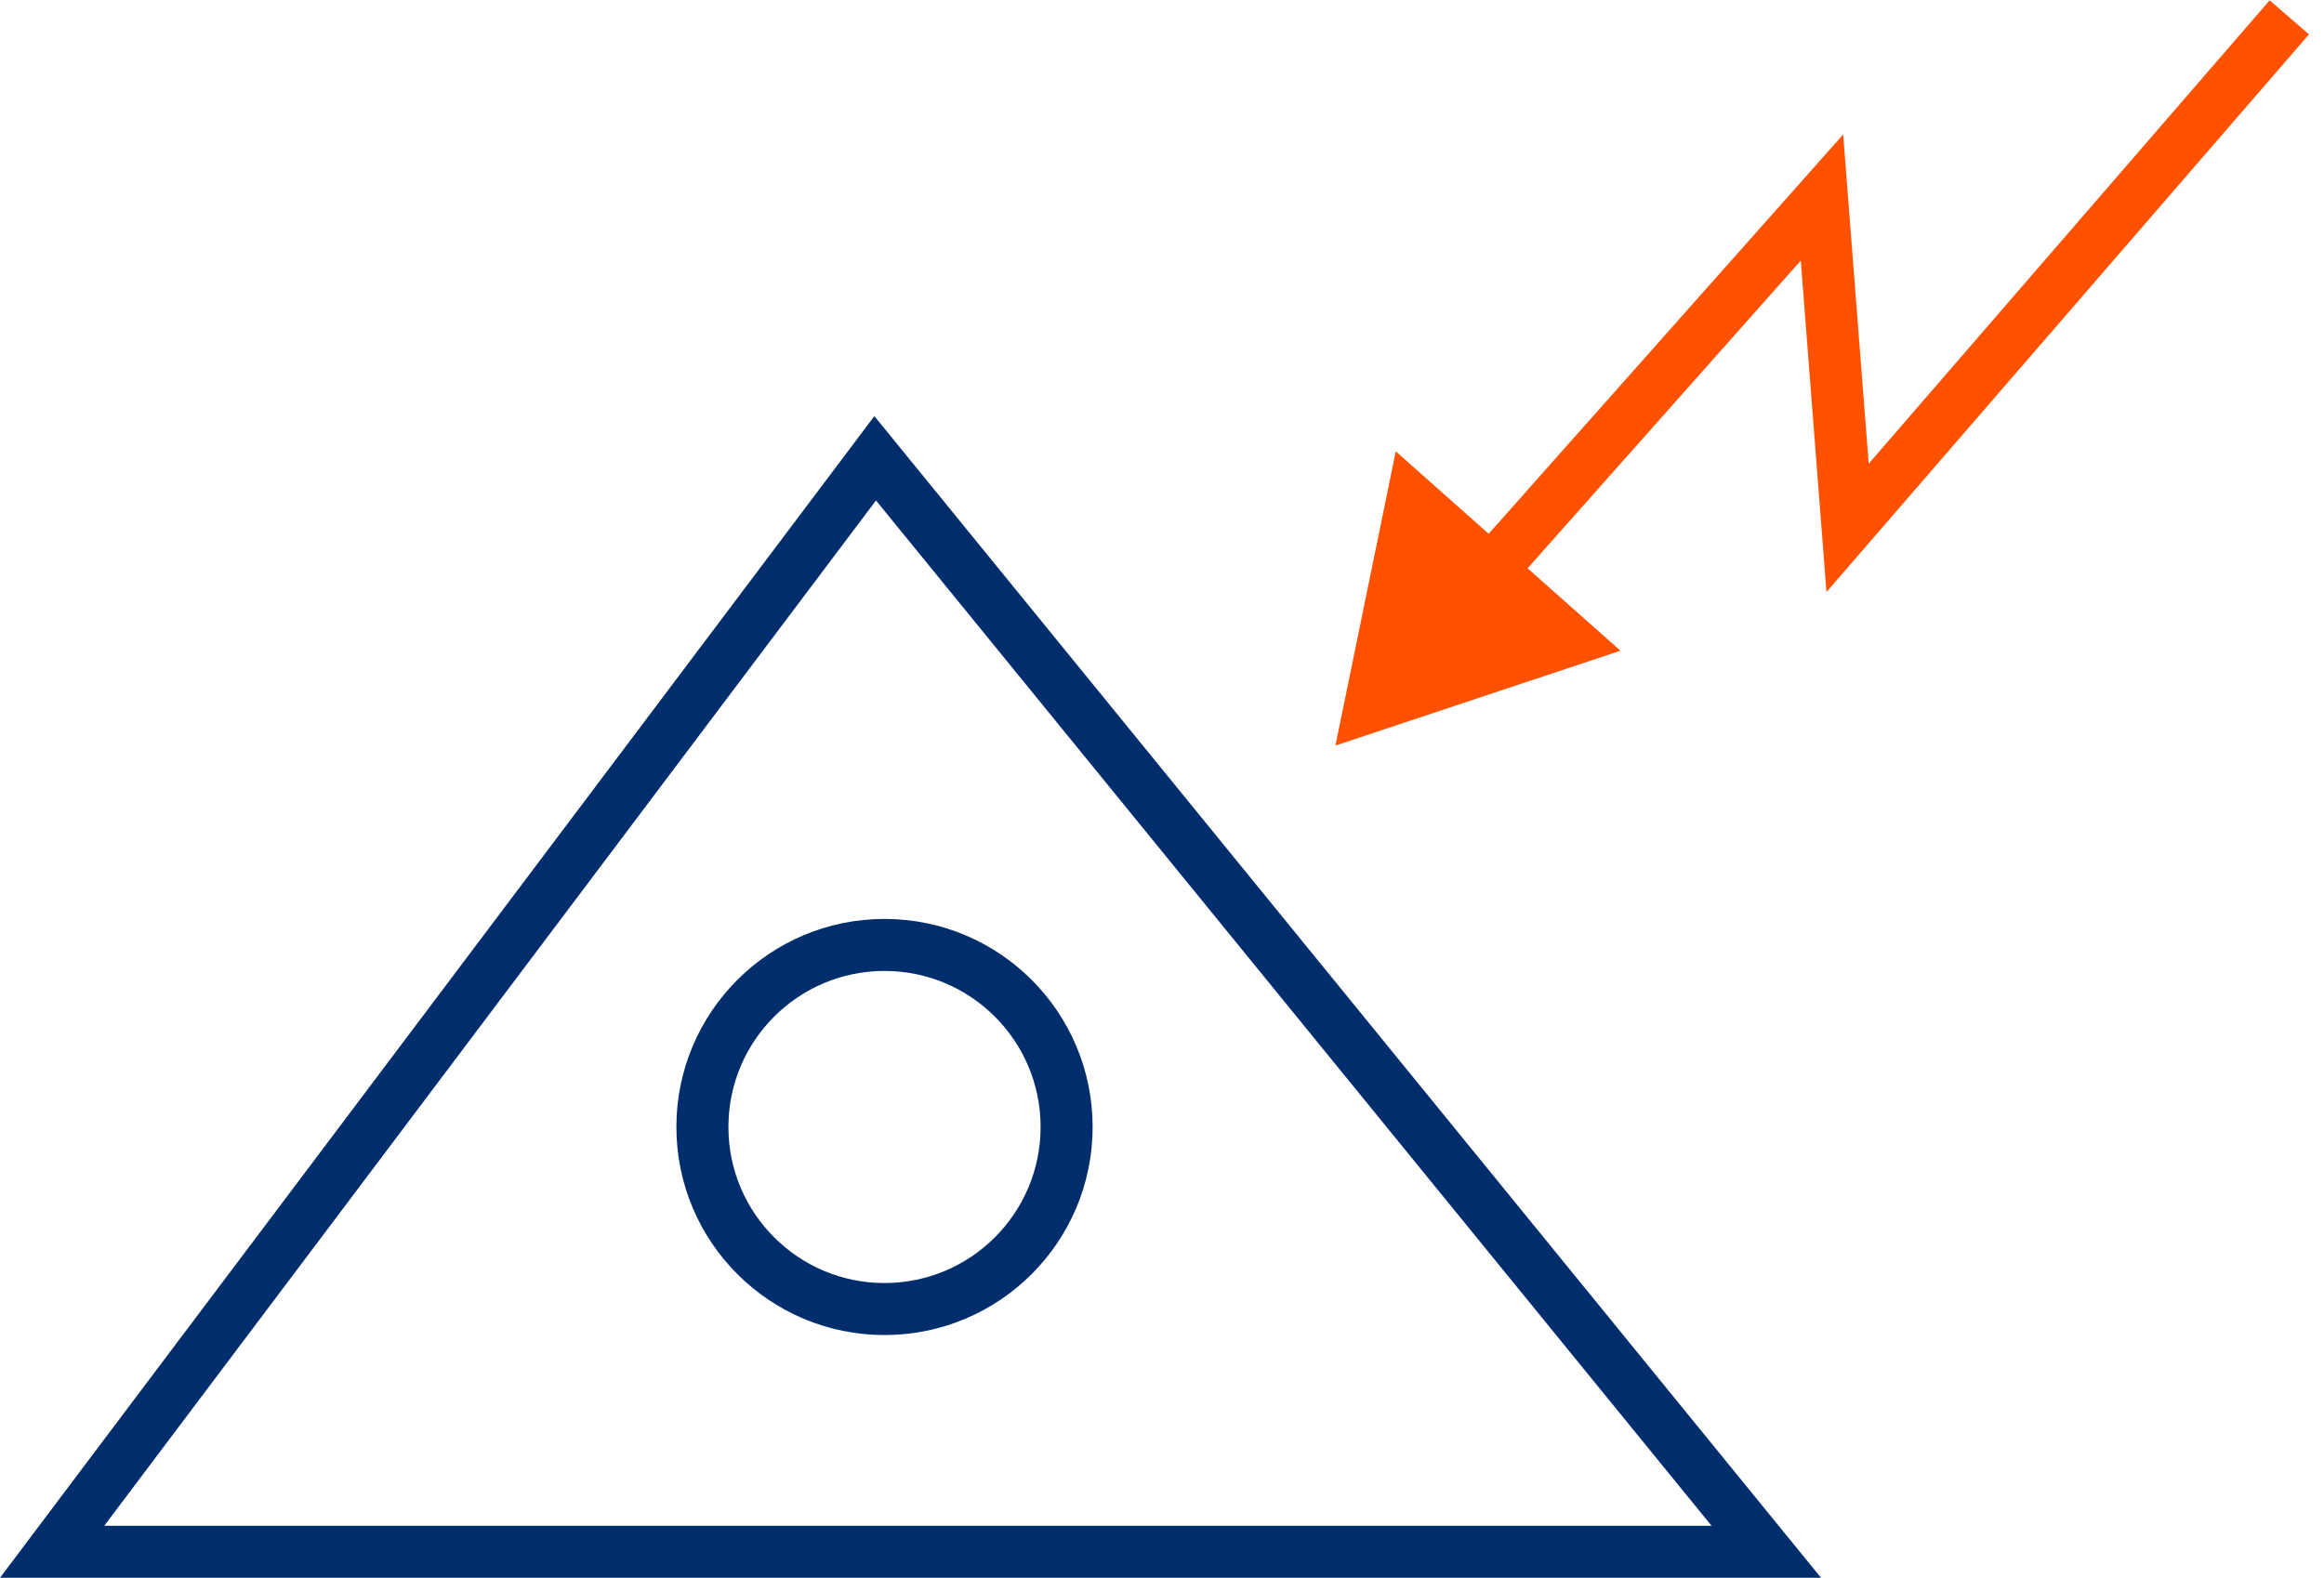 <?xml version="1.0" encoding="UTF-8"?> <svg xmlns="http://www.w3.org/2000/svg" width="134" height="91" viewBox="0 0 134 91" fill="none"> <path d="M101.843 89.5H3.006L50.462 26.432L101.843 89.5Z" stroke="#002E6D" stroke-width="3"></path> <circle cx="51" cy="65" r="10.5" stroke="#002E6D" stroke-width="3"></circle> <path d="M77 43L93.434 37.53L80.48 26.033L77 43ZM105.054 11.392L106.549 11.276L106.276 7.755L103.932 10.396L105.054 11.392ZM106.53 30.443L105.035 30.559L105.312 34.144L107.665 31.425L106.53 30.443ZM87.083 33.899L106.176 12.387L103.932 10.396L84.84 31.907L87.083 33.899ZM103.558 11.508L105.035 30.559L108.026 30.327L106.549 11.276L103.558 11.508ZM107.665 31.425L133.134 1.981L130.866 0.019L105.396 29.462L107.665 31.425Z" fill="#FF5100"></path> </svg> 